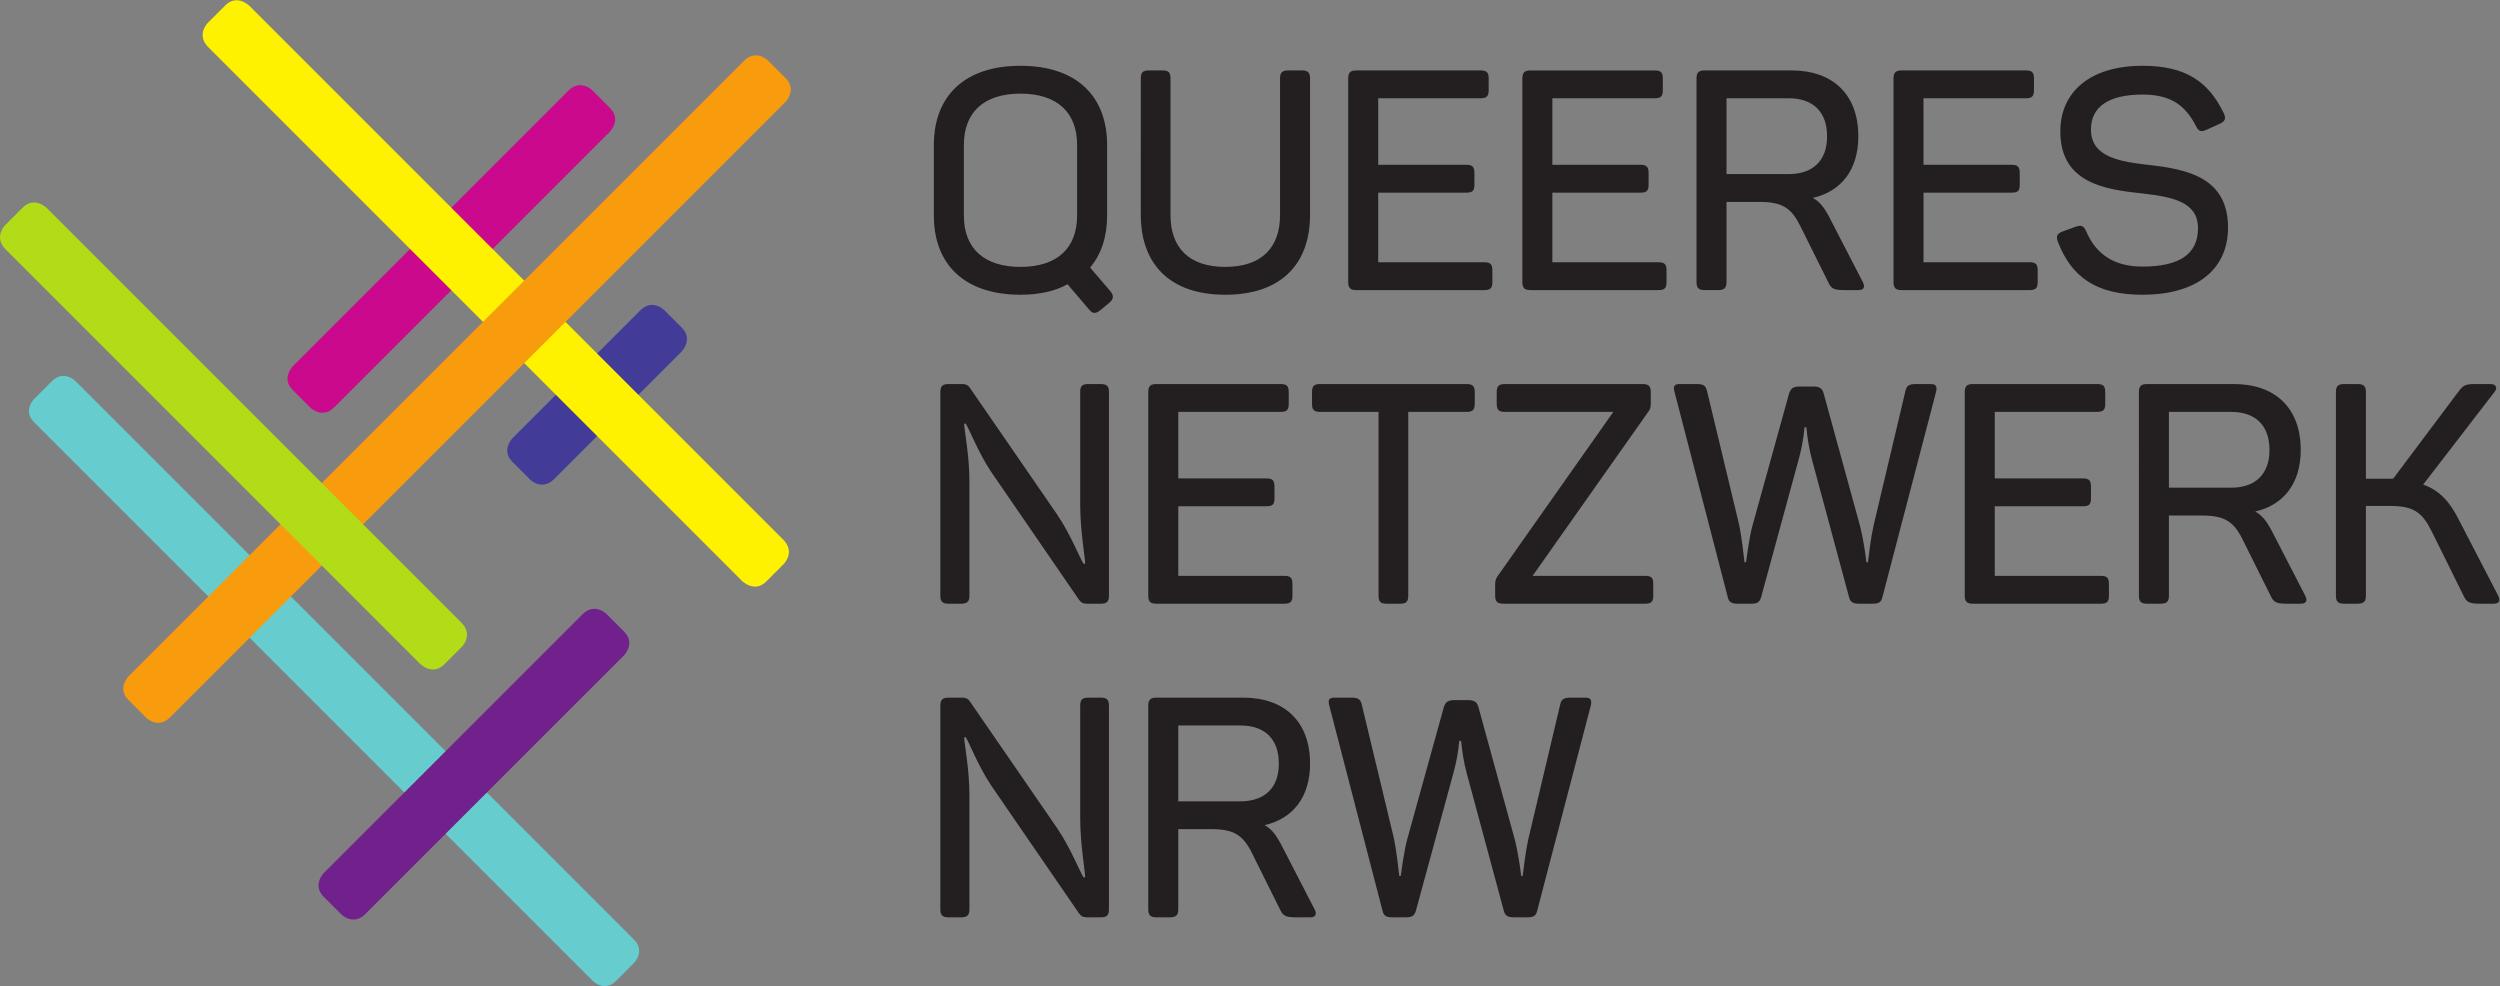 <?xml version="1.0" encoding="UTF-8" standalone="no"?>
<!-- Created with Inkscape (http://www.inkscape.org/) -->

<svg
   version="1.1"
   id="svg2"
   width="659.147"
   height="259.987"
   viewBox="0 0 659.147 259.987"
   sodipodi:docname="fifthLogo.eps"
   xmlns:inkscape="http://www.inkscape.org/namespaces/inkscape"
   xmlns:sodipodi="http://sodipodi.sourceforge.net/DTD/sodipodi-0.dtd"
   xmlns="http://www.w3.org/2000/svg"
   xmlns:svg="http://www.w3.org/2000/svg">
  <rect x="0" y="0" width="659.147" height="259.987" fill="#808080" stroke="none"/>
  <defs
     id="defs6" />
  <sodipodi:namedview
     id="namedview4"
     pagecolor="#ffffff"
     bordercolor="#000000"
     borderopacity="0.25"
     inkscape:showpageshadow="2"
     inkscape:pageopacity="0.0"
     inkscape:pagecheckerboard="0"
     inkscape:deskcolor="#d1d1d1" />
  <g
     id="g8"
     inkscape:groupmode="layer"
     inkscape:label="ink_ext_XXXXXX"
     transform="matrix(1.333,0,0,-1.333,0,259.987)">
    <g
       id="g10"
       transform="scale(0.1)">
      <path
         d="m 1253.74,45.469 c 0,0 23.31,23.312 0.51,46.121 L 148.84,1197 c 0,0 -22.801,22.8 -46.125,-0.51 l -34.977,-34.98 c 0,0 -23.316,-23.31 -0.516,-46.12 L 1172.63,9.98 c 0,0 22.81,-22.801 46.12,0.512 l 34.99,34.977"
         style="fill:#66ccce;fill-opacity:1;fill-rule:nonzero;stroke:none"
         id="path12" />
      <path
         d="m 1048.44,1001.9 c 0,0 23.31,-23.31 47.41,0.79 l 252.05,252.04 c 0,0 24.1,24.1 0.78,47.41 l -34.97,34.98 c 0,0 -23.31,23.32 -47.42,-0.78 l -252.04,-252.05 c 0,0 -24.098,-24.1 -0.78,-47.41 l 34.97,-34.98"
         style="fill:#423c98;fill-opacity:1;fill-rule:nonzero;stroke:none"
         id="path14" />
      <path
         d="m 1199.52,736 c 0,0 -23.33,23.32 -47.23,-0.59 L 640.824,223.949 c 0,0 -23.91,-23.918 -0.586,-47.23 l 34.965,-34.977 c 0,0 23.328,-23.312 47.227,0.59 l 511.48,511.457 c 0,0 23.9,23.922 0.57,47.242 L 1199.52,736"
         style="fill:#71218b;fill-opacity:1;fill-rule:nonzero;stroke:none"
         id="path16" />
      <path
         d="m 613.816,1144.03 c 0,0 23.317,-23.32 47.414,0.79 l 544.55,544.53 c 0,0 24.1,24.1 0.77,47.42 l -34.97,34.97 c 0,0 -23.31,23.33 -47.42,-0.77 L 579.629,1226.42 c 0,0 -24.098,-24.1 -0.785,-47.41 l 34.972,-34.98"
         style="fill:#ca098d;fill-opacity:1;fill-rule:nonzero;stroke:none"
         id="path18" />
      <path
         d="m 1550.45,835.109 c 0,0 23.32,23.321 -1.31,47.942 L 493.668,1938.53 c 0,0 -24.625,24.63 -47.941,1.31 l -34.973,-34.97 c 0,0 -23.328,-23.32 1.301,-47.95 L 1467.54,801.449 c 0,0 24.62,-24.629 47.94,-1.32 l 34.97,34.98"
         style="fill:#fff200;fill-opacity:1;fill-rule:nonzero;stroke:none"
         id="path20" />
      <path
         d="m 289,530.84 c 0,0 23.313,-23.32 47.41,0.781 L 1553.16,1748.36 c 0,0 24.11,24.1 0.79,47.43 l -34.98,34.98 c 0,0 -23.32,23.31 -47.42,-0.79 L 254.809,613.219 c 0,0 -24.102,-24.09 -0.786,-47.41 L 289,530.84"
         style="fill:#f89c0e;fill-opacity:1;fill-rule:nonzero;stroke:none"
         id="path22" />
      <path
         d="m 913.648,671.191 c 0,0 23.317,23.309 -1.164,47.809 L 92.809,1538.68 c 0,0 -24.492,24.47 -47.809,1.16 l -34.977,-34.98 c 0,0 -23.309,-23.31 1.168,-47.8 L 830.867,637.379 c 0,0 24.488,-24.481 47.805,-1.16 l 34.976,34.972"
         style="fill:#b2db18;fill-opacity:1;fill-rule:nonzero;stroke:none"
         id="path24" />
      <path
         d="m 4792.85,991.898 141.36,183.582 c 6.12,7.35 3.07,15.31 -7.96,15.31 h -29.99 c -18.96,0 -23.25,-1.84 -32.42,-13.46 l -130.35,-173.81 h -11.02 -42.85 v 171.35 c 0,11.64 -4.27,15.92 -16.51,15.92 h -26.93 c -11.63,0 -15.91,-4.28 -15.91,-15.92 V 772.199 c 0,-11.64 4.28,-15.918 15.91,-15.918 h 26.93 c 12.24,0 16.51,4.278 16.51,15.918 v 177.473 h 47.75 c 45.89,0 63.03,-12.242 81.38,-48.34 l 64.88,-130.973 c 5.51,-11.621 12.23,-14.078 31.82,-14.078 h 26.92 c 12.24,0 13.46,7.348 8.57,16.52 l -77.71,149.937 c -17.75,35.492 -38.56,58.145 -70.38,69.16 m -233.58,-219.097 -67.93,131.578 c -8.57,15.301 -17.15,26.93 -30.59,34.281 56.29,12.852 89.95,55.688 89.95,121.78 0,82.62 -50.19,130.35 -132.19,130.35 h -171.97 c -11.62,0 -15.9,-4.28 -15.9,-15.92 V 772.199 c 0,-11.64 4.28,-15.918 15.9,-15.918 h 26.93 c 12.25,0 16.52,4.278 16.52,15.918 v 158.5 h 65.49 c 45.28,0 63.03,-12.238 80.77,-48.34 l 55.69,-112 c 5.52,-11.621 11.64,-14.078 31.82,-14.078 h 26.94 c 12.23,0 13.46,7.348 8.57,16.52 M 4413,985.777 H 4289.99 V 1135.71 H 4413 c 48.34,0 75.89,-26.93 75.89,-75.27 0,-47.73 -27.55,-74.663 -75.89,-74.663 m -277.22,708.433 c 0,45.29 35.48,69.15 102.19,69.15 55.69,0 84.46,-21.42 105.26,-61.81 5.51,-11.01 9.8,-12.85 20.81,-7.95 l 25.71,11.62 c 11.01,4.89 14.06,10.41 8.56,21.43 -29.99,62.42 -75.28,93.63 -160.34,93.63 -105.88,0 -162.78,-53.25 -162.78,-129.74 0,-102.82 88.73,-115.06 164,-123 56.92,-6.74 108.32,-15.92 108.32,-68.55 0,-52.02 -37.94,-75.89 -110.15,-75.89 -55.08,0 -91.18,23.87 -110.77,69.16 -4.9,11.62 -9.79,13.47 -20.8,9.79 l -25.09,-9.17 c -11.64,-4.3 -14.69,-9.19 -10.41,-20.82 26.93,-69.15 75.27,-104.65 167.07,-104.65 110.15,0 169.52,52.02 169.52,132.8 0,99.14 -80.78,115.06 -153.6,123.62 -61.21,6.73 -117.5,15.91 -117.5,70.38 m -105.38,-301.7 v 23.25 c 0,11.63 -3.68,15.9 -15.91,15.9 h -209.92 v 137.7 H 3979 c 12.24,0 15.9,3.68 15.9,15.92 v 22.64 c 0,12.24 -3.66,16.52 -15.9,16.52 h -174.43 v 131.58 h 202.57 c 12.24,0 15.92,4.28 15.92,15.92 v 23.25 c 0,11.62 -3.68,15.91 -15.92,15.91 h -246.01 c -11.62,0 -15.91,-4.29 -15.91,-15.91 v -402.68 c 0,-11.63 4.29,-15.92 15.91,-15.92 h 253.36 c 12.23,0 15.91,4.29 15.91,15.92 M 3768.74,1176.71 3705.7,910.5 c -4.91,-21.41 -9.81,-61.199 -11.03,-72.211 h -3.05 c -1.22,12.852 -6.73,49.57 -12.86,72.832 l -71.59,260.699 c -3.06,11.63 -9.19,14.07 -21.42,14.07 h -25.72 c -11.62,0 -17.74,-2.44 -21.4,-14.07 L 3466.4,911.121 c -6.11,-21.422 -11,-59.359 -12.85,-72.832 h -3.05 c -1.23,12.242 -6.12,53.242 -10.4,73.441 l -63.65,264.98 c -2.45,11.63 -7.96,14.08 -21.43,14.08 h -32.42 c -11.63,0 -13.46,-4.9 -10.42,-15.92 l 105.27,-405.729 c 2.45,-11.02 9.19,-12.86 20.19,-12.86 h 25.71 c 11.01,0 17.13,1.84 20.2,13.469 l 74.05,271.72 c 5.5,19.58 9.79,42.22 11.62,63.64 h 3.68 c 1.83,-21.42 6.11,-45.28 11,-63.64 l 73.45,-272.329 c 2.44,-10.403 9.18,-12.86 20.18,-12.86 h 25.72 c 11.62,0 17.74,1.84 20.19,13.469 l 105.87,405.12 c 2.44,11.02 0.62,15.92 -11.02,15.92 h -28.15 c -13.47,0 -18.96,-2.45 -21.4,-14.08 m -84.53,216.41 -67.93,131.56 c -8.56,15.31 -17.13,26.94 -30.6,34.28 56.31,12.85 89.97,55.69 89.97,121.79 0,82.61 -50.19,130.35 -132.19,130.35 H 3371.5 c -11.63,0 -15.91,-4.29 -15.91,-15.91 v -402.68 c 0,-11.63 4.28,-15.92 15.91,-15.92 h 26.92 c 12.25,0 16.53,4.29 16.53,15.92 V 1551 h 65.47 c 45.29,0 63.04,-12.24 80.79,-48.34 l 55.68,-111.99 c 5.51,-11.63 11.63,-14.08 31.83,-14.08 h 26.93 c 12.24,0 13.47,7.34 8.56,16.53 m -146.26,212.96 h -123 v 149.94 h 123 c 48.34,0 75.89,-26.93 75.89,-75.27 0,-47.74 -27.55,-74.67 -75.89,-74.67 m -241.66,-213.57 v 23.25 c 0,11.63 -3.67,15.9 -15.9,15.9 h -209.93 v 137.7 h 174.43 c 12.23,0 15.92,3.68 15.92,15.92 v 22.64 c 0,12.24 -3.69,16.52 -15.92,16.52 h -174.43 v 131.58 h 202.58 c 12.24,0 15.91,4.28 15.91,15.92 v 23.25 c 0,11.62 -3.67,15.91 -15.91,15.91 h -246.02 c -11.62,0 -15.91,-4.29 -15.91,-15.91 v -402.68 c 0,-11.63 4.29,-15.92 15.91,-15.92 h 253.37 c 12.23,0 15.9,4.29 15.9,15.92 m -47.07,-201.72 h -272.94 c -11.63,0 -15.9,-4.28 -15.9,-15.92 v -23.25 c 0,-11.63 4.27,-15.91 15.9,-15.91 H 3191.1 L 2963.44,812.59 c -4.29,-5.508 -6.13,-10.41 -6.13,-17.75 v -22.641 c 0,-11.64 4.3,-15.918 16.53,-15.918 h 280.29 c 12.24,0 15.9,4.278 15.9,15.918 v 23.262 c 0,12.23 -3.66,15.898 -15.9,15.898 h -222.76 l 228.26,323.741 c 4.29,4.89 5.51,9.79 5.51,17.13 v 22.64 c 0,11.64 -4.29,15.92 -15.92,15.92 m -297.41,201.72 v 23.25 c 0,11.63 -3.66,15.9 -15.9,15.9 H 2726 v 137.7 h 174.41 c 12.25,0 15.91,3.68 15.91,15.92 v 22.64 c 0,12.24 -3.66,16.52 -15.91,16.52 H 2726 v 131.58 h 202.56 c 12.25,0 15.92,4.28 15.92,15.92 v 23.25 c 0,11.62 -3.67,15.91 -15.92,15.91 h -246.01 c -11.63,0 -15.9,-4.29 -15.9,-15.91 v -402.68 c 0,-11.63 4.27,-15.92 15.9,-15.92 h 253.36 c 12.24,0 15.9,4.29 15.9,15.92 m -50.72,-201.72 H 2611 c -12.24,0 -15.9,-4.28 -15.9,-15.92 v -23.25 c 0,-11.63 3.66,-15.91 15.9,-15.91 h 115.67 V 772.199 c 0,-11.64 3.68,-15.918 15.91,-15.918 h 26.94 c 12.23,0 15.9,4.278 15.9,15.918 v 363.511 h 115.67 c 11.63,0 15.91,4.28 15.91,15.91 v 23.25 c 0,11.64 -4.28,15.92 -15.91,15.92 M 2591.25,440.129 c 0,82.609 -50.17,130.363 -132.18,130.363 H 2287.1 c -11.62,0 -15.91,-4.301 -15.91,-15.922 V 151.891 c 0,-11.629 4.29,-15.911 15.91,-15.911 h 26.92 c 12.24,0 16.54,4.282 16.54,15.911 v 158.507 h 65.47 c 45.29,0 63.04,-12.238 80.78,-48.359 l 55.69,-111.98 c 5.51,-11.637 11.63,-14.079 31.83,-14.079 h 26.92 c 12.25,0 13.46,7.352 8.57,16.52 l -67.93,131.582 c -8.57,15.289 -17.13,26.93 -30.6,34.258 56.3,12.851 89.96,55.691 89.96,121.789 m -61.81,0 c 0,-47.738 -27.53,-74.66 -75.88,-74.66 h -123 V 515.41 h 123 c 48.35,0 75.88,-26.93 75.88,-75.281 m 61.75,1085.171 v 269.89 c 0,11.62 -4.28,15.91 -15.91,15.91 h -26.94 c -12.23,0 -16.51,-4.29 -16.51,-15.91 v -270.51 c 0,-63.02 -35.51,-102.19 -108.33,-102.19 -72.82,0 -108.31,39.17 -108.31,102.19 v 270.51 c 0,11.62 -3.68,15.91 -15.92,15.91 h -26.92 c -12.24,0 -15.92,-4.29 -15.92,-15.91 V 1525.3 c 0,-96.07 56.3,-157.89 167.07,-157.89 111.38,0 167.69,61.82 167.69,157.89 m -395.27,-150.54 -39.78,46.5 c 22.04,25.71 33.66,61.2 33.66,102.83 v 139.52 c 0,96.69 -60.58,156.67 -171.35,156.67 -110.76,0 -171.36,-59.98 -171.36,-156.67 v -139.52 c 0,-96.7 60.6,-156.68 171.36,-156.68 37.34,0 69.16,7.35 93.02,20.82 l 42.23,-49.57 c 7.34,-9.19 13.46,-9.19 22.64,-1.85 l 17.74,14.69 c 9.19,7.96 9.19,14.07 1.84,23.26 m -65.48,149.33 c 0,-64.88 -39.78,-101.6 -111.99,-101.6 -72.22,0 -111.99,36.72 -111.99,101.6 v 139.52 c 0,64.87 39.77,101.59 111.99,101.59 72.21,0 111.99,-36.72 111.99,-101.59 z m -270.5,-349.22 V 772.199 c 0,-11.64 4.3,-15.918 15.92,-15.918 h 25.09 c 12.24,0 16.52,4.278 16.52,15.918 v 226.43 c 0,50.801 -10.39,102.191 -10.39,113.831 h 3.05 c 6.11,-8.57 24.47,-56.3 49.57,-94.25 l 174.41,-253.972 c 4.28,-6.117 8.58,-7.957 16.52,-7.957 h 26.93 c 11.63,0 15.91,4.278 15.91,15.918 v 402.671 c 0,11.64 -4.28,15.92 -15.91,15.92 h -25.09 c -12.24,0 -15.9,-4.28 -15.9,-15.92 V 953.336 c 0,-54.465 9.78,-104.645 9.78,-118.106 h -3.05 c -7.35,10.411 -24.49,56.301 -52.64,97.918 L 1918.7,1182.83 c -3.07,4.9 -7.35,7.96 -15.92,7.96 h -26.92 c -11.62,0 -15.92,-4.28 -15.92,-15.92 m 0,-620.3 V 151.891 c 0,-11.629 4.3,-15.911 15.92,-15.911 h 25.09 c 12.24,0 16.52,4.282 16.52,15.911 v 226.441 c 0,50.777 -10.39,102.188 -10.39,113.816 h 3.05 c 6.11,-8.558 24.47,-56.308 49.57,-94.25 l 174.41,-253.957 c 4.28,-6.121 8.58,-7.961 16.52,-7.961 h 26.93 c 11.63,0 15.91,4.282 15.91,15.911 V 554.57 c 0,11.621 -4.28,15.922 -15.91,15.922 h -25.09 c -12.24,0 -15.9,-4.301 -15.9,-15.922 V 333.031 c 0,-54.461 9.78,-104.64 9.78,-118.109 h -3.05 c -7.35,10.398 -24.49,56.297 -52.64,97.91 L 1918.7,562.531 c -3.07,4.891 -7.35,7.961 -15.92,7.961 h -26.92 c -11.62,0 -15.92,-4.301 -15.92,-15.922 m 411.25,620.3 V 772.199 c 0,-11.64 4.29,-15.918 15.91,-15.918 h 253.36 c 12.24,0 15.91,4.278 15.91,15.918 v 23.262 c 0,11.621 -3.67,15.898 -15.91,15.898 h -209.9 v 137.7 h 174.4 c 12.24,0 15.91,3.668 15.91,15.906 v 22.648 c 0,12.242 -3.67,16.517 -15.91,16.517 h -174.4 v 131.58 h 202.56 c 12.24,0 15.9,4.28 15.9,15.91 v 23.25 c 0,11.64 -3.66,15.92 -15.9,15.92 H 2287.1 c -11.62,0 -15.91,-4.28 -15.91,-15.92 m 358.11,-620.3 105.27,-405.738 c 2.45,-11.012 9.17,-12.852 20.19,-12.852 h 25.7 c 11.02,0 17.14,1.84 20.2,13.469 l 74.05,271.711 c 5.51,19.59 9.79,42.231 11.63,63.641 h 3.66 c 1.84,-21.41 6.13,-45.281 11.03,-63.641 l 73.44,-272.328 c 2.44,-10.41 9.17,-12.852 20.18,-12.852 h 25.71 c 11.63,0 17.74,1.84 20.19,13.469 l 105.88,405.121 c 2.45,11.012 0.62,15.922 -11.02,15.922 h -28.15 c -13.47,0 -18.97,-2.461 -21.42,-14.082 l -63.03,-266.211 c -4.9,-21.429 -9.8,-61.199 -11.01,-72.207 h -3.06 c -1.24,12.84 -6.74,49.567 -12.86,72.817 l -71.6,260.711 c -3.06,11.621 -9.19,14.062 -21.42,14.062 h -25.71 c -11.63,0 -17.74,-2.441 -21.41,-14.062 l -72.21,-260.711 c -6.12,-21.418 -11.03,-59.368 -12.85,-72.817 h -3.07 c -1.23,12.238 -6.12,53.227 -10.4,73.43 l -63.65,264.988 c -2.45,11.621 -7.96,14.082 -21.41,14.082 h -32.44 c -11.62,0 -13.47,-4.91 -10.41,-15.922 m 1256.86,620.3 V 772.199 c 0,-11.64 4.29,-15.918 15.91,-15.918 h 253.36 c 12.24,0 15.91,4.278 15.91,15.918 v 23.262 c 0,11.621 -3.67,15.898 -15.91,15.898 h -209.9 v 137.7 h 174.4 c 12.25,0 15.91,3.668 15.91,15.906 v 22.648 c 0,12.242 -3.66,16.517 -15.91,16.517 h -174.4 v 131.58 h 202.56 c 12.24,0 15.91,4.28 15.91,15.91 v 23.25 c 0,11.64 -3.67,15.92 -15.91,15.92 h -246.02 c -11.62,0 -15.91,-4.28 -15.91,-15.92"
         style="fill:#231f20;fill-opacity:1;fill-rule:nonzero;stroke:none"
         id="path26" />
    </g>
  </g>
</svg>
